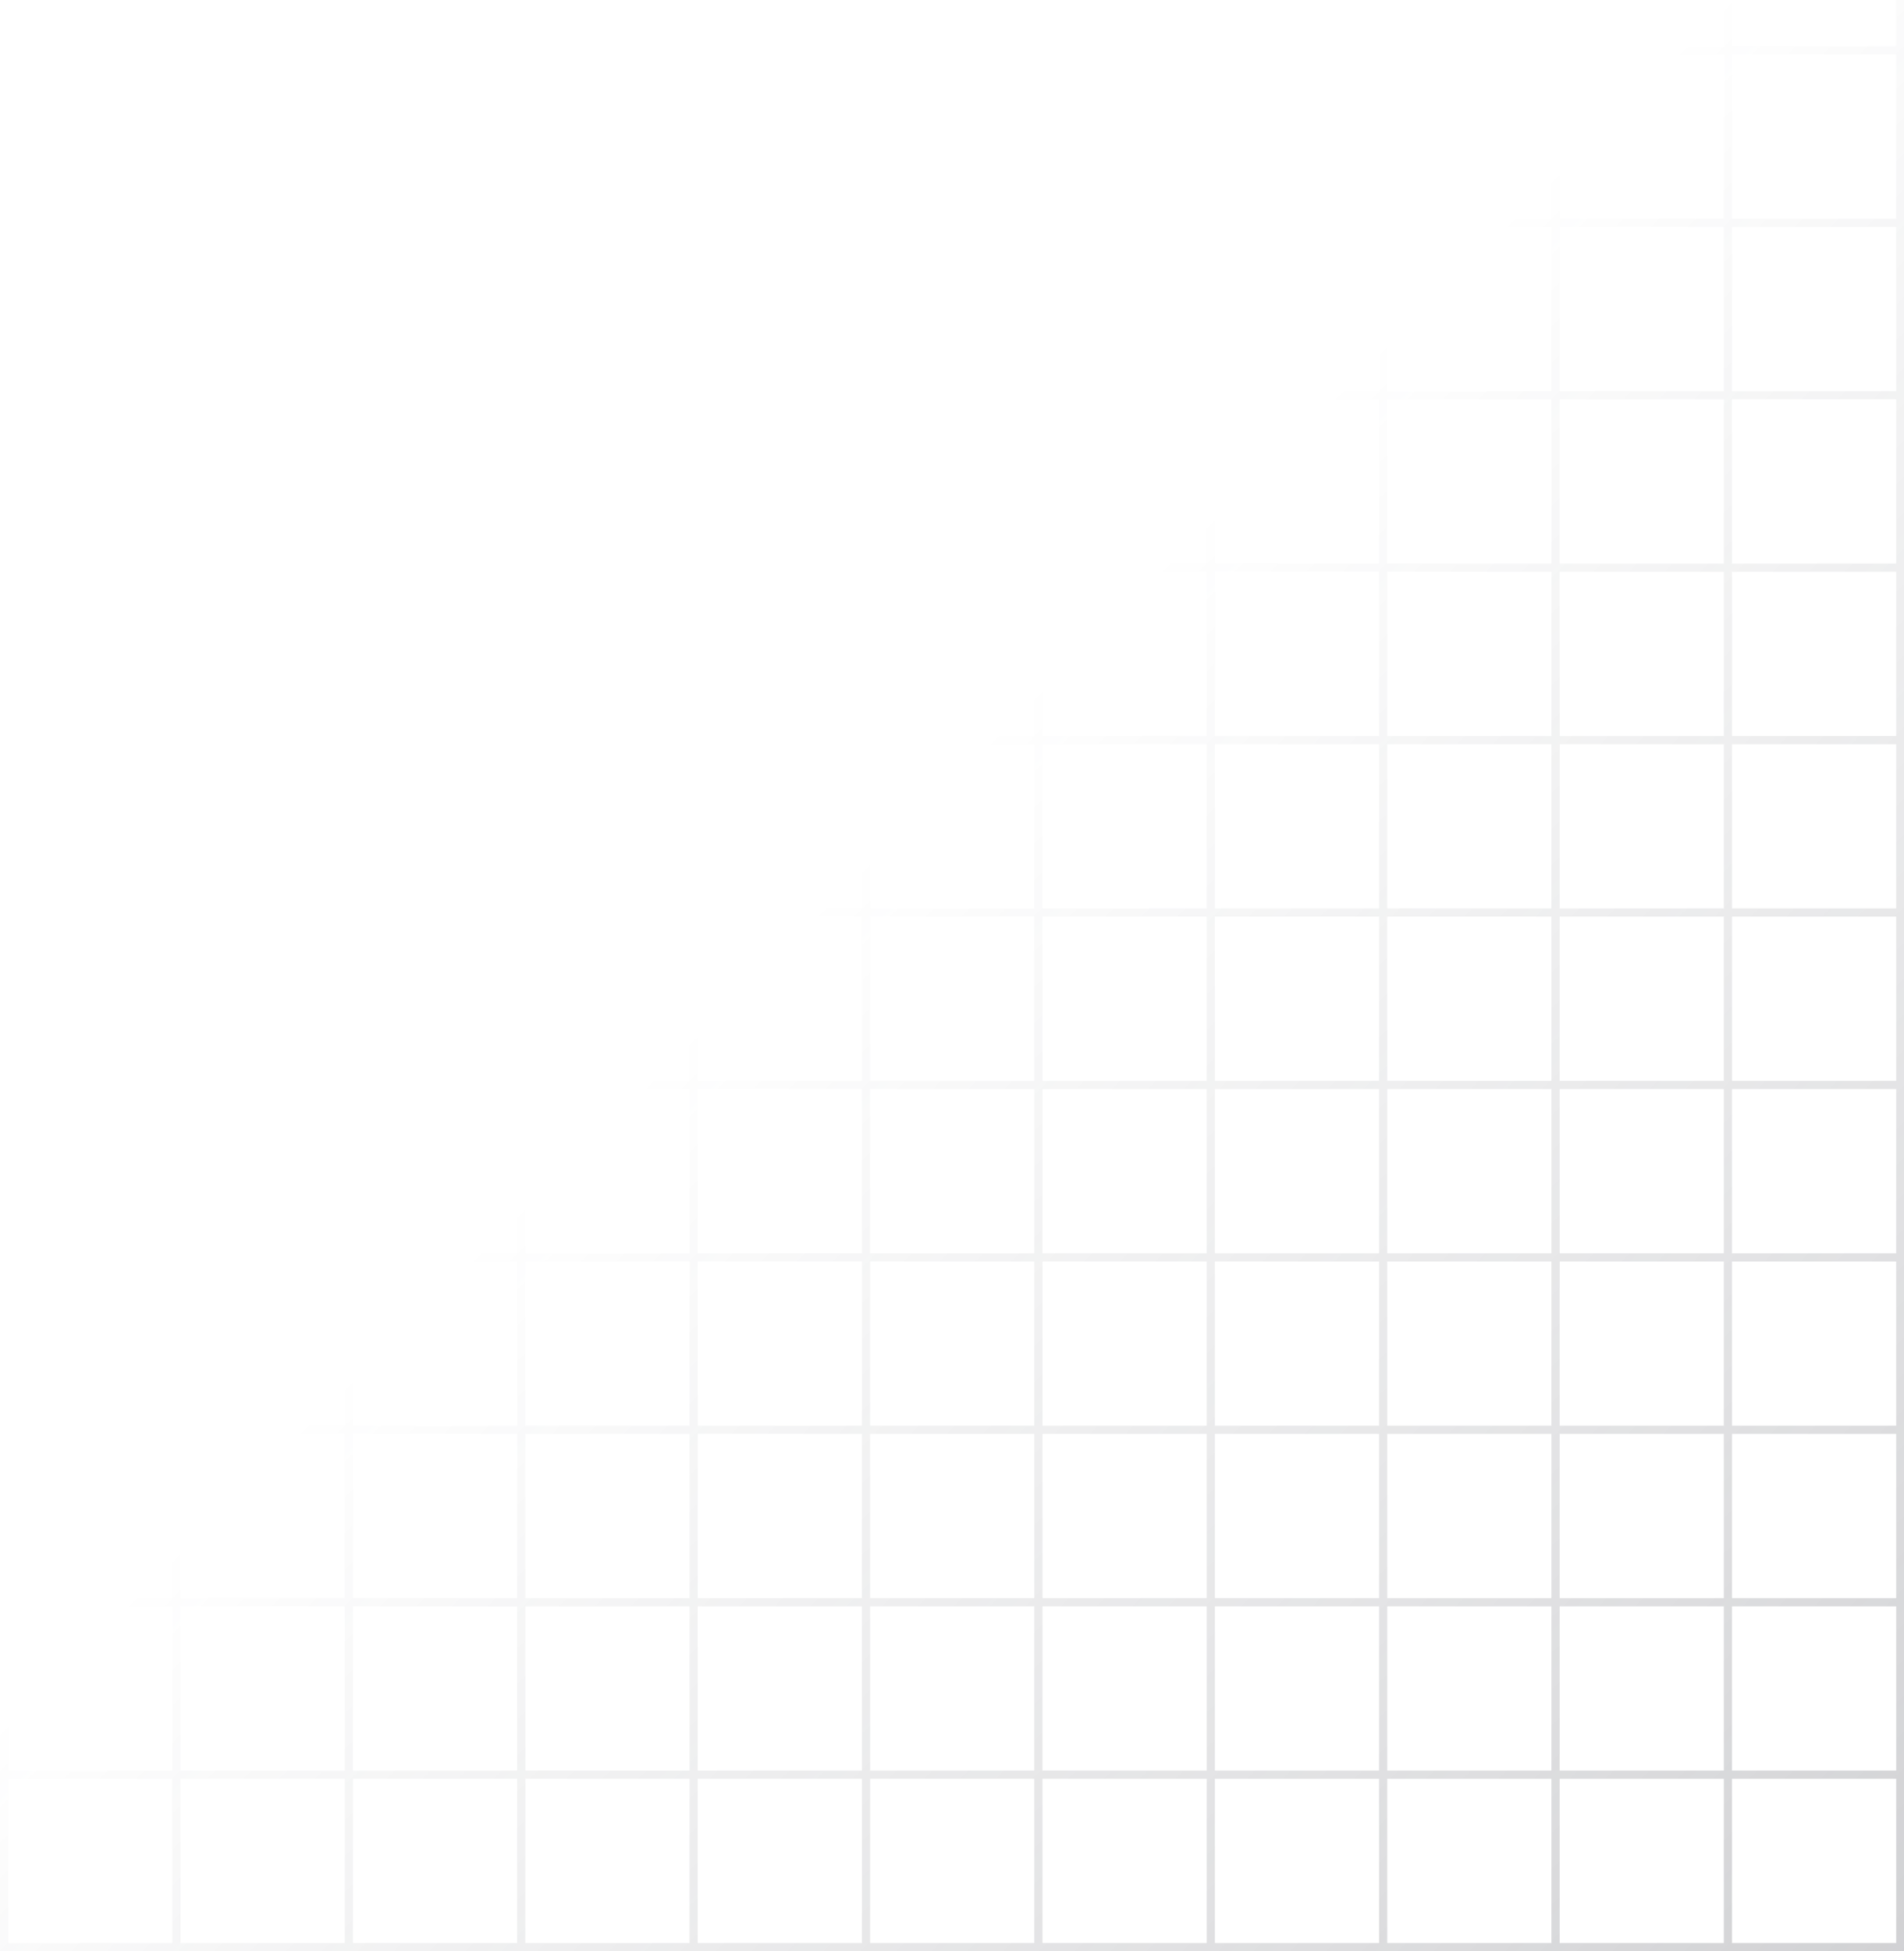 <svg width="612" height="627" viewBox="0 0 612 627" fill="none" xmlns="http://www.w3.org/2000/svg">
<g clip-path="url(#clip0_1635_4142)">
<path d="M55.408 -204.127L55.408 -151.357H2.639L2.639 -204.127H55.408ZM2.639 -148.719H55.408L55.408 -95.949H2.639L2.639 -148.719ZM58.047 -148.719H110.816L110.816 -95.949H58.047L58.047 -148.719ZM113.455 -148.719H166.225V-95.949H113.455L113.455 -148.719ZM168.863 -148.719H221.633V-95.949H168.863V-148.719ZM224.271 -148.719H277.043V-95.949H224.271V-148.719ZM279.682 -148.719H332.451V-95.949H279.682V-148.719ZM335.09 -148.719H387.859V-95.949H335.09V-148.719ZM390.498 -148.719H443.268V-95.949H390.498V-148.719ZM445.906 -148.719L498.676 -148.719V-95.949L445.906 -95.949V-148.719ZM501.314 -148.719H554.084V-95.949H501.314V-148.719ZM556.723 -148.719H609.492V-95.949H556.723V-148.719ZM612.131 -148.719H664.902V-95.949H612.131V-148.719ZM667.541 -148.719H720.311V-95.949H667.541V-148.719ZM722.949 -148.719H775.719V-95.949H722.949V-148.719ZM778.357 -148.719H831.127V-95.949H778.357V-148.719ZM2.639 -93.311H55.408V-40.54H2.639L2.639 -93.311ZM58.047 -93.311H110.816V-40.54H58.047V-93.311ZM113.455 -93.311H166.225V-40.54H113.455V-93.311ZM168.863 -93.311H221.633V-40.54H168.863V-93.311ZM224.271 -93.311H277.043L277.043 -40.54H224.271V-93.311ZM279.682 -93.311H332.451L332.451 -40.54H279.682L279.682 -93.311ZM335.09 -93.311H387.859L387.859 -40.54H335.09L335.09 -93.311ZM390.498 -93.311H443.268L443.268 -40.54H390.498L390.498 -93.311ZM445.906 -93.311L498.676 -93.311L498.676 -40.54L445.906 -40.54L445.906 -93.311ZM501.314 -93.311H554.084V-40.54H501.314L501.314 -93.311ZM556.723 -93.311H609.492V-40.54H556.723V-93.311ZM612.131 -93.311H664.902V-40.54H612.131V-93.311ZM667.541 -93.311H720.311V-40.54H667.541V-93.311ZM722.949 -93.311H775.719V-40.54H722.949V-93.311ZM778.357 -93.311H831.127V-40.54H778.357V-93.311ZM2.639 -37.901H55.408V14.868H2.639L2.639 -37.901ZM58.047 -37.901H110.816L110.816 14.868H58.047V-37.901ZM113.455 -37.901H166.225V14.868H113.455L113.455 -37.901ZM168.863 -37.901H221.633V14.868H168.863V-37.901ZM224.271 -37.901H277.043V14.868H224.271V-37.901ZM279.682 -37.901H332.451V14.868H279.682V-37.901ZM335.09 -37.901H387.859V14.868H335.09V-37.901ZM390.498 -37.901H443.268V14.868H390.498V-37.901ZM445.906 -37.901L498.676 -37.901V14.868L445.906 14.868V-37.901ZM501.314 -37.901H554.084V14.868H501.314V-37.901ZM556.723 -37.901H609.492V14.868H556.723V-37.901ZM612.131 -37.901H664.902V14.868H612.131V-37.901ZM667.541 -37.901H720.311V14.868H667.541V-37.901ZM722.949 -37.901H775.719V14.868H722.949V-37.901ZM778.357 -37.901H831.127V14.868H778.357V-37.901ZM2.639 17.507H55.408L55.408 70.276H2.639L2.639 17.507ZM58.047 17.507H110.816V70.276H58.047L58.047 17.507ZM113.455 17.507H166.225L166.225 70.276H113.455V17.507ZM168.863 17.507H221.633L221.633 70.276H168.863L168.863 17.507ZM224.271 17.507H277.043V70.276H224.271L224.271 17.507ZM279.682 17.507H332.451V70.276H279.682V17.507ZM335.09 17.507H387.859V70.276H335.09V17.507ZM390.498 17.507H443.268V70.276H390.498V17.507ZM445.906 17.507L498.676 17.507V70.276L445.906 70.276V17.507ZM501.314 17.507H554.084V70.276H501.314V17.507ZM556.723 17.507H609.492V70.276H556.723V17.507ZM612.131 17.507H664.902V70.276H612.131V17.507ZM667.541 17.507H720.311V70.276H667.541V17.507ZM722.949 17.507H775.719V70.276H722.949V17.507ZM778.357 17.507H831.127V70.276H778.357V17.507ZM2.639 72.915H55.408L55.408 125.685H2.639L2.639 72.915ZM58.047 72.915H110.816L110.816 125.685H58.047L58.047 72.915ZM113.455 72.915H166.225V125.685H113.455L113.455 72.915ZM168.863 72.915H221.633V125.685H168.863V72.915ZM224.271 72.915H277.043V125.685L224.271 125.685V72.915ZM279.682 72.915H332.451V125.685H279.682V72.915ZM335.09 72.915H387.859V125.685H335.09V72.915ZM390.498 72.915H443.268V125.685H390.498V72.915ZM445.906 72.915L498.676 72.915V125.685H445.906V72.915ZM501.314 72.915H554.084V125.685H501.314V72.915ZM556.723 72.915H609.492V125.685H556.723V72.915ZM612.131 72.915H664.902V125.685H612.131V72.915ZM667.541 72.915H720.311V125.685L667.541 125.685V72.915ZM722.949 72.915H775.719V125.685H722.949V72.915ZM778.357 72.915H831.127V125.685H778.357V72.915ZM2.639 128.323H55.408L55.408 181.094H2.639L2.639 128.323ZM58.047 128.323H110.816V181.094H58.047L58.047 128.323ZM113.455 128.323H166.225V181.094H113.455V128.323ZM168.863 128.323H221.633V181.094H168.863V128.323ZM224.271 128.323L277.043 128.323V181.094L224.271 181.094V128.323ZM279.682 128.323H332.451V181.094H279.682V128.323ZM335.09 128.323H387.859V181.094H335.09V128.323ZM390.498 128.323H443.268V181.094H390.498V128.323ZM445.906 128.323H498.676V181.094H445.906V128.323ZM501.314 128.323H554.084L554.084 181.094H501.314V128.323ZM556.723 128.323H609.492L609.492 181.094H556.723L556.723 128.323ZM612.131 128.323H664.902L664.902 181.094H612.131L612.131 128.323ZM667.541 128.323L720.311 128.323L720.311 181.094L667.541 181.094L667.541 128.323ZM722.949 128.323H775.719L775.719 181.094H722.949L722.949 128.323ZM778.357 128.323H831.127L831.127 181.094H778.357L778.357 128.323ZM2.639 183.732H55.408L55.408 236.502H2.639L2.639 183.732ZM58.047 183.732H110.816L110.816 236.502H58.047L58.047 183.732ZM113.455 183.732H166.225V236.502H113.455L113.455 183.732ZM168.863 183.732H221.633V236.502H168.863V183.732ZM224.271 183.732L277.043 183.732V236.502L224.271 236.502V183.732ZM279.682 183.732H332.451V236.502H279.682V183.732ZM335.09 183.732H387.859V236.502H335.09V183.732ZM390.498 183.732H443.268V236.502H390.498V183.732ZM445.906 183.732H498.676V236.502H445.906V183.732ZM501.314 183.732H554.084V236.502H501.314V183.732ZM556.723 183.732H609.492V236.502H556.723V183.732ZM612.131 183.732H664.902V236.502H612.131V183.732ZM667.541 183.732L720.311 183.732V236.502L667.541 236.502V183.732ZM722.949 183.732H775.719V236.502H722.949V183.732ZM778.357 183.732H831.127V236.502H778.357V183.732ZM2.639 239.141H55.408L55.408 291.91H2.639L2.639 239.141ZM58.047 239.141H110.816V291.91H58.047L58.047 239.141ZM113.455 239.141H166.225L166.225 291.91H113.455V239.141ZM168.863 239.141H221.633L221.633 291.91H168.863L168.863 239.141ZM224.271 239.141L277.043 239.141V291.91L224.271 291.91L224.271 239.141ZM279.682 239.141H332.451V291.91H279.682V239.141ZM335.09 239.141H387.859V291.91H335.09V239.141ZM390.498 239.141H443.268V291.91H390.498V239.141ZM445.906 239.141H498.676V291.91H445.906V239.141ZM501.314 239.141H554.084V291.91H501.314V239.141ZM556.723 239.141H609.492V291.91H556.723V239.141ZM612.131 239.141H664.902V291.91H612.131V239.141ZM667.541 239.141L720.311 239.141V291.91L667.541 291.91V239.141ZM722.949 239.141H775.719V291.91H722.949V239.141ZM778.357 239.141H831.127V291.91H778.357V239.141ZM2.639 294.549H55.408L55.408 347.318H2.639L2.639 294.549ZM58.047 294.549H110.816L110.816 347.318H58.047L58.047 294.549ZM113.455 294.549H166.225V347.318H113.455L113.455 294.549ZM168.863 294.549H221.633V347.318H168.863V294.549ZM224.271 294.549L277.043 294.549V347.318L224.271 347.318V294.549ZM279.682 294.549H332.451V347.318H279.682V294.549ZM335.09 294.549H387.859V347.318H335.09V294.549ZM390.498 294.549H443.268V347.318H390.498V294.549ZM445.906 294.549H498.676V347.318H445.906V294.549ZM501.314 294.549H554.084V347.318H501.314V294.549ZM556.723 294.549H609.492V347.318H556.723V294.549ZM612.131 294.549H664.902V347.318H612.131V294.549ZM667.541 294.549L720.311 294.549V347.318L667.541 347.318V294.549ZM722.949 294.549H775.719V347.318H722.949V294.549ZM778.357 294.549H831.127V347.318H778.357V294.549ZM2.639 349.957H55.408L55.408 402.728H2.639L2.639 349.957ZM58.047 349.957H110.816V402.728H58.047L58.047 349.957ZM113.455 349.957H166.225V402.728H113.455V349.957ZM168.863 349.957H221.633V402.728H168.863V349.957ZM224.271 349.957L277.043 349.957L277.043 402.728H224.271V349.957ZM279.682 349.957H332.451L332.451 402.728H279.682L279.682 349.957ZM335.09 349.957H387.859L387.859 402.728L335.09 402.728L335.09 349.957ZM390.498 349.957H443.268L443.268 402.728H390.498L390.498 349.957ZM445.906 349.957H498.676L498.676 402.728H445.906L445.906 349.957ZM501.314 349.957H554.084V402.728H501.314L501.314 349.957ZM556.723 349.957H609.492V402.728L556.723 402.728V349.957ZM612.131 349.957H664.902V402.728H612.131V349.957ZM667.541 349.957L720.311 349.957V402.728H667.541V349.957ZM722.949 349.957H775.719V402.728H722.949V349.957ZM778.357 349.957H831.127V402.728H778.357V349.957ZM2.639 405.366H55.408L55.408 458.136H2.639L2.639 405.366ZM58.047 405.366H110.816L110.816 458.136H58.047L58.047 405.366ZM113.455 405.366H166.225V458.136H113.455L113.455 405.366ZM168.863 405.366H221.633V458.136H168.863V405.366ZM224.271 405.366H277.043V458.136H224.271V405.366ZM279.682 405.366H332.451V458.136H279.682V405.366ZM335.09 405.366L387.859 405.366V458.136L335.09 458.136V405.366ZM390.498 405.366H443.268V458.136H390.498V405.366ZM445.906 405.366H498.676V458.136H445.906V405.366ZM501.314 405.366H554.084V458.136H501.314V405.366ZM556.723 405.366L609.492 405.366V458.136L556.723 458.136V405.366ZM612.131 405.366H664.902V458.136H612.131V405.366ZM667.541 405.366H720.311V458.136H667.541V405.366ZM722.949 405.366H775.719V458.136H722.949V405.366ZM778.357 405.366H831.127V458.136H778.357V405.366ZM2.639 460.774H55.408L55.408 513.544H2.639L2.639 460.774ZM58.047 460.774H110.816V513.544H58.047L58.047 460.774ZM113.455 460.774H166.225L166.225 513.544H113.455V460.774ZM168.863 460.774H221.633L221.633 513.544H168.863L168.863 460.774ZM224.271 460.774H277.043V513.544H224.271L224.271 460.774ZM279.682 460.774H332.451V513.544H279.682V460.774ZM335.09 460.774L387.859 460.774V513.544H335.09V460.774ZM390.498 460.774H443.268V513.544H390.498V460.774ZM445.906 460.774H498.676V513.544H445.906V460.774ZM501.314 460.774H554.084V513.544L501.314 513.544V460.774ZM556.723 460.774L609.492 460.774V513.544H556.723V460.774ZM612.131 460.774H664.902V513.544H612.131V460.774ZM667.541 460.774H720.311V513.544H667.541V460.774ZM722.949 460.774H775.719V513.544H722.949V460.774ZM778.357 460.774H831.127V513.544H778.357V460.774ZM2.639 516.183H55.408L55.408 568.952H2.639L2.639 516.183ZM58.047 516.183H110.816V568.952H58.047L58.047 516.183ZM113.455 516.183H166.225V568.952H113.455V516.183ZM168.863 516.183H221.633V568.952H168.863V516.183ZM224.271 516.183H277.043V568.952H224.271V516.183ZM279.682 516.183H332.451V568.952H279.682V516.183ZM335.09 516.183H387.859V568.952H335.09V516.183ZM390.498 516.183H443.268V568.952H390.498V516.183ZM445.906 516.183H498.676V568.952L445.906 568.952V516.183ZM501.314 516.183L554.084 516.183V568.952H501.314V516.183ZM556.723 516.183H609.492V568.952H556.723V516.183ZM612.131 516.183H664.902V568.952H612.131V516.183ZM667.541 516.183H720.311V568.952H667.541V516.183ZM722.949 516.183H775.719V568.952H722.949V516.183ZM778.357 516.183H831.127V568.952H778.357V516.183ZM2.639 571.591H55.408L55.408 624.361H2.639L2.639 571.591ZM58.047 571.591H110.816V624.361H58.047L58.047 571.591ZM113.455 571.591H166.225V624.361H113.455V571.591ZM168.863 571.591H221.633V624.361H168.863V571.591ZM224.271 571.591H277.043V624.361H224.271V571.591ZM279.682 571.591H332.451V624.361H279.682V571.591ZM335.09 571.591H387.859V624.361H335.09V571.591ZM390.498 571.591H443.268V624.361H390.498V571.591ZM445.906 571.591L498.676 571.591V624.361L445.906 624.361V571.591ZM501.314 571.591H554.084V624.361H501.314V571.591ZM556.723 571.591H609.492V624.361H556.723V571.591ZM612.131 571.591H664.902V624.361H612.131V571.591ZM667.541 571.591H720.311V624.361H667.541V571.591ZM722.949 571.591H775.719V624.361H722.949V571.591ZM778.357 571.591H831.127V624.361H778.357V571.591ZM110.816 -204.127V-151.357H58.047L58.047 -204.127H110.816ZM166.225 -204.127L166.225 -151.357H113.455V-204.127H166.225ZM221.633 -204.127L221.633 -151.357H168.863L168.863 -204.127H221.633ZM277.043 -204.127V-151.357H224.271L224.271 -204.127H277.043ZM332.451 -204.127V-151.357H279.682V-204.127H332.451ZM387.859 -204.127V-151.357H335.09V-204.127H387.859ZM443.268 -204.127V-151.357H390.498V-204.127H443.268ZM498.676 -204.127V-151.357L445.906 -151.357V-204.127L498.676 -204.127ZM554.084 -204.127V-151.357H501.314V-204.127H554.084ZM609.492 -204.127V-151.357H556.723V-204.127H609.492ZM664.902 -204.127V-151.357H612.131V-204.127H664.902ZM720.311 -204.127V-151.357H667.541V-204.127H720.311ZM775.719 -204.127V-151.357H722.949V-204.127H775.719ZM831.127 -204.127V-151.357H778.357V-204.127H831.127ZM833.766 -206.766L0 -206.766L0 627L833.766 627L833.766 -206.766Z" fill="url(#paint0_linear_1635_4142)" fill-opacity="0.6"/>
</g>
<defs>
<linearGradient id="paint0_linear_1635_4142" x1="1288.25" y1="1081.48" x2="379.284" y2="172.519" gradientUnits="userSpaceOnUse">
<stop offset="0.03" stop-color="#46474E"/>
<stop offset="1" stop-color="#353743" stop-opacity="0"/>
</linearGradient>
<clipPath id="clip0_1635_4142">
<rect width="612" height="627" fill="white" transform="matrix(1 0 0 -1 0 627)"/>
</clipPath>
</defs>
</svg>
